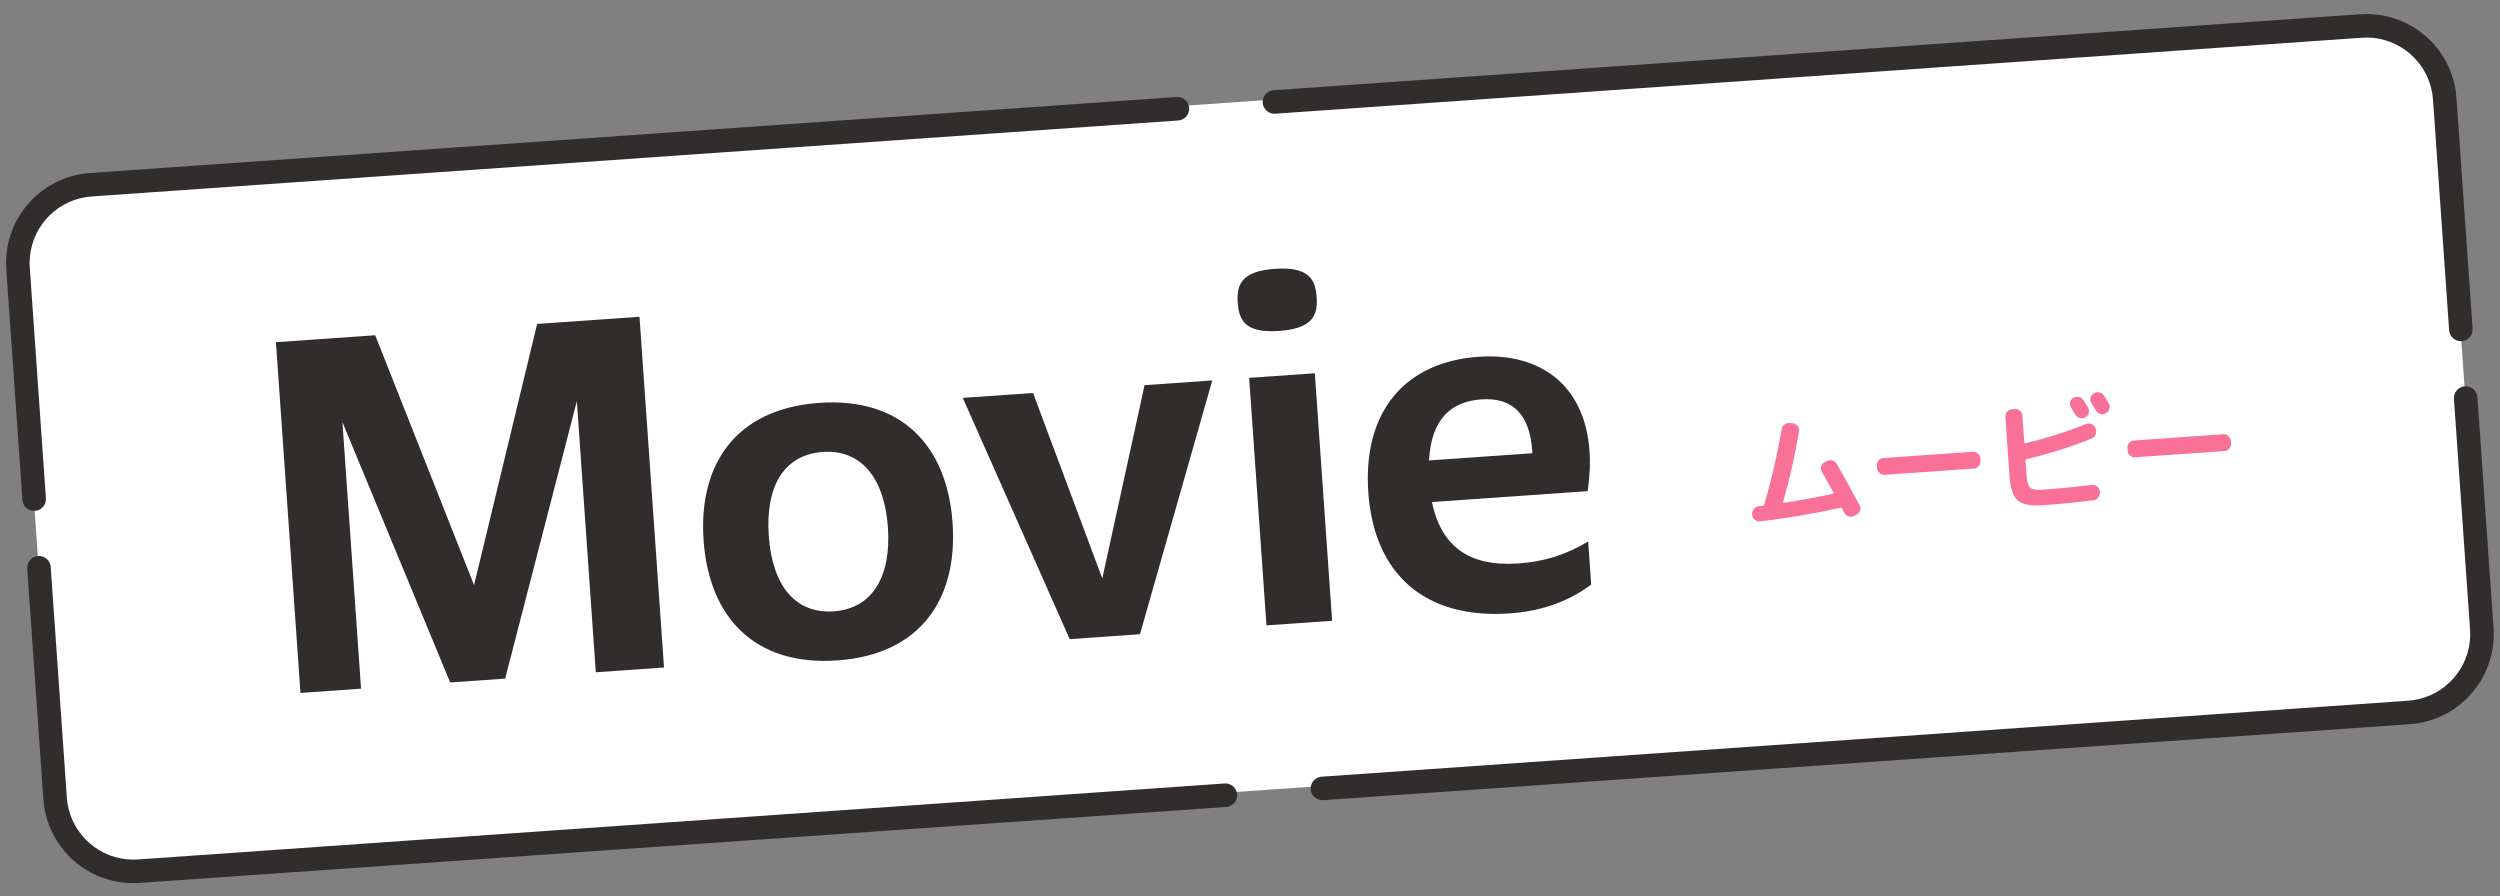<svg width="212" height="76" viewBox="0 0 212 76" fill="none" xmlns="http://www.w3.org/2000/svg">
<rect x="0" y="0" width="212" height="76" fill="#808080" stroke="none"/>
<path d="M1.487 22.558C1.231 18.892 3.995 15.712 7.662 15.455L200.166 1.994C203.833 1.738 207.013 4.502 207.27 8.169L210.412 53.103C210.668 56.77 207.904 59.95 204.237 60.207L11.733 73.668C8.066 73.924 4.886 71.16 4.629 67.493L1.487 22.558Z" fill="white"/>
<path d="M1.901 42.394L0.58 23.502C0.539 22.904 0.513 22.547 0.515 22.237C0.548 18.472 3.314 15.29 7.038 14.734C7.345 14.688 7.701 14.664 8.299 14.622L99.772 8.226L99.874 8.224C100.38 8.24 100.801 8.637 100.837 9.152C100.873 9.668 100.511 10.119 100.012 10.205L99.911 10.218L8.438 16.614C7.803 16.659 7.543 16.678 7.333 16.709C4.581 17.12 2.536 19.472 2.512 22.254C2.51 22.467 2.528 22.727 2.572 23.362L3.893 42.255C3.932 42.805 3.517 43.282 2.967 43.321C2.417 43.359 1.94 42.944 1.901 42.394Z" fill="#312D2D"/>
<path d="M3.63 67.108L2.308 48.215C2.27 47.665 2.685 47.188 3.235 47.15C3.785 47.111 4.262 47.526 4.3 48.076L5.621 66.969C5.666 67.604 5.685 67.864 5.716 68.074C6.128 70.826 8.479 72.87 11.261 72.895C11.474 72.897 11.734 72.879 12.369 72.835L103.842 66.438L103.945 66.436C104.45 66.453 104.872 66.849 104.908 67.365C104.944 67.88 104.582 68.332 104.083 68.418L103.982 68.43L12.509 74.826C11.911 74.868 11.555 74.894 11.244 74.891C7.48 74.858 4.298 72.093 3.741 68.369C3.695 68.062 3.671 67.706 3.63 67.108Z" fill="#312D2D"/>
<path d="M209.677 27.866L208.356 8.973C208.314 8.375 208.29 8.019 208.245 7.711C207.688 3.988 204.506 1.222 200.742 1.189C200.431 1.186 200.075 1.212 199.477 1.254L108.004 7.651L107.903 7.663C107.404 7.749 107.042 8.2 107.078 8.716C107.114 9.232 107.536 9.628 108.041 9.644L108.143 9.642L199.616 3.246C200.252 3.201 200.512 3.184 200.724 3.186C203.507 3.21 205.858 5.254 206.27 8.006C206.301 8.217 206.32 8.477 206.364 9.112L207.686 28.005C207.724 28.555 208.201 28.97 208.751 28.931C209.301 28.893 209.716 28.416 209.677 27.866Z" fill="#312D2D"/>
<path d="M211.405 52.579L210.084 33.686C210.046 33.136 209.569 32.722 209.019 32.76C208.469 32.798 208.054 33.276 208.093 33.826L209.414 52.718C209.458 53.354 209.475 53.614 209.474 53.826C209.449 56.609 207.405 58.96 204.653 59.372C204.443 59.403 204.183 59.422 203.548 59.467L112.075 65.863L111.973 65.875C111.475 65.962 111.112 66.413 111.148 66.928C111.185 67.444 111.606 67.841 112.112 67.857L112.214 67.855L203.687 61.458C204.284 61.417 204.641 61.392 204.948 61.346C208.671 60.79 211.437 57.608 211.47 53.844C211.473 53.533 211.447 53.177 211.405 52.579Z" fill="#312D2D"/>
<path d="M181.056 38.778C180.893 38.79 180.747 38.739 180.618 38.627C180.496 38.515 180.43 38.377 180.419 38.214L180.404 38.002C180.392 37.839 180.439 37.694 180.544 37.565C180.656 37.436 180.793 37.366 180.956 37.355L188.541 36.825C188.704 36.813 188.846 36.864 188.968 36.976C189.096 37.088 189.167 37.225 189.178 37.388L189.193 37.601C189.204 37.764 189.154 37.91 189.042 38.038C188.937 38.167 188.803 38.237 188.64 38.248L181.056 38.778Z" fill="#FA7198"/>
<path d="M175.836 33.742C175.979 33.654 176.134 33.629 176.3 33.667C176.467 33.705 176.594 33.796 176.682 33.939C176.73 34.014 176.799 34.127 176.887 34.277C176.976 34.427 177.037 34.526 177.068 34.574C177.15 34.718 177.167 34.869 177.121 35.029C177.083 35.188 176.992 35.309 176.848 35.39C176.697 35.471 176.538 35.49 176.371 35.444C176.212 35.399 176.088 35.304 175.999 35.161C175.879 34.963 175.754 34.762 175.626 34.557C175.538 34.421 175.51 34.273 175.542 34.115C175.58 33.948 175.671 33.825 175.815 33.743L175.836 33.742ZM178.416 33.54C178.681 33.97 178.817 34.192 178.825 34.205C178.913 34.349 178.935 34.5 178.889 34.66C178.85 34.819 178.759 34.939 178.615 35.021L178.585 35.044C178.441 35.125 178.286 35.147 178.12 35.109C177.96 35.063 177.836 34.968 177.748 34.825C177.707 34.757 177.643 34.651 177.555 34.508C177.466 34.364 177.399 34.259 177.351 34.191C177.263 34.055 177.235 33.904 177.266 33.738C177.304 33.572 177.395 33.448 177.539 33.367L177.57 33.354C177.713 33.266 177.868 33.24 178.035 33.279C178.2 33.31 178.327 33.397 178.416 33.54ZM173.175 42.852C172.197 42.92 171.508 42.783 171.107 42.441C170.713 42.099 170.481 41.432 170.412 40.441L170.055 35.342C170.044 35.179 170.091 35.037 170.196 34.916C170.308 34.787 170.446 34.717 170.609 34.705L170.864 34.687C171.027 34.676 171.169 34.727 171.291 34.839C171.419 34.944 171.489 35.078 171.5 35.241L171.66 37.525C171.664 37.588 171.694 37.611 171.75 37.593C173.549 37.161 175.268 36.614 176.908 35.951C177.068 35.89 177.221 35.894 177.368 35.962C177.515 36.023 177.618 36.129 177.679 36.282L177.719 36.396C177.779 36.549 177.776 36.702 177.708 36.856C177.641 37.01 177.528 37.121 177.369 37.189C175.555 37.914 173.72 38.494 171.865 38.93C171.795 38.949 171.762 38.987 171.766 39.044L171.86 40.382C171.895 40.885 172 41.212 172.174 41.363C172.348 41.508 172.686 41.562 173.189 41.527C174.676 41.423 176.075 41.286 177.387 41.116C177.549 41.091 177.694 41.13 177.822 41.235C177.958 41.34 178.035 41.473 178.053 41.635L178.061 41.742C178.079 41.904 178.036 42.053 177.932 42.188C177.827 42.324 177.694 42.401 177.532 42.419C176.05 42.608 174.598 42.752 173.175 42.852Z" fill="#FA7198"/>
<path d="M159.811 40.264C159.648 40.275 159.502 40.225 159.373 40.113C159.251 40 159.185 39.863 159.173 39.7L159.159 39.487C159.147 39.324 159.194 39.179 159.299 39.05C159.411 38.922 159.548 38.852 159.711 38.84L167.296 38.31C167.458 38.298 167.601 38.349 167.722 38.462C167.851 38.574 167.921 38.711 167.933 38.874L167.948 39.086C167.959 39.249 167.909 39.395 167.797 39.524C167.692 39.652 167.558 39.722 167.395 39.733L159.811 40.264Z" fill="#FA7198"/>
<path d="M149.263 44.215C149.101 44.233 148.952 44.19 148.816 44.086C148.68 43.974 148.603 43.837 148.585 43.675L148.58 43.611C148.562 43.449 148.605 43.303 148.71 43.175C148.821 43.039 148.958 42.959 149.12 42.933C149.162 42.923 149.225 42.915 149.31 42.909C149.395 42.903 149.459 42.895 149.501 42.885C149.558 42.881 149.594 42.85 149.612 42.792L149.611 42.781C150.198 40.797 150.69 38.667 151.086 36.391C151.117 36.225 151.2 36.091 151.335 35.989C151.47 35.887 151.62 35.848 151.786 35.872L152.054 35.896C152.22 35.92 152.35 36 152.445 36.136C152.546 36.264 152.585 36.407 152.56 36.565C152.214 38.632 151.763 40.631 151.208 42.563C151.197 42.62 151.221 42.647 151.277 42.643C152.622 42.435 154.006 42.178 155.429 41.873C155.492 41.854 155.507 41.817 155.475 41.763C155.035 40.968 154.71 40.386 154.499 40.016C154.41 39.873 154.386 39.722 154.424 39.562C154.47 39.403 154.568 39.282 154.719 39.2L154.915 39.101C155.066 39.02 155.221 39.002 155.381 39.047C155.541 39.093 155.665 39.188 155.753 39.331C156.353 40.385 157.001 41.56 157.697 42.856C157.778 43 157.792 43.148 157.739 43.302C157.685 43.455 157.583 43.569 157.432 43.643L157.215 43.755C157.064 43.829 156.908 43.84 156.748 43.787C156.595 43.734 156.477 43.632 156.396 43.481C156.388 43.474 156.36 43.426 156.311 43.337C156.261 43.241 156.224 43.169 156.2 43.121C156.174 43.059 156.133 43.037 156.078 43.055C153.709 43.576 151.437 43.963 149.263 44.215Z" fill="#FA7198"/>
<path d="M128.032 52.016C120.735 52.526 116.511 48.594 116.033 41.753C115.549 34.828 119.208 30.686 125.382 30.254C130.52 29.895 134.396 32.57 134.794 38.264C134.859 39.199 134.838 40.14 134.64 41.648L121.427 42.572C122.207 46.275 124.502 48.078 128.777 47.779C130.893 47.631 132.763 47.074 134.678 45.915L134.933 49.569C132.749 51.216 130.277 51.859 128.032 52.016ZM121.181 39.045L129.946 38.432L129.928 38.177C129.717 35.16 128.269 33.682 125.635 33.866C123.044 34.047 121.369 35.531 121.181 39.045Z" fill="#312D2D"/>
<path d="M107.395 53.032L105.927 32.041L111.497 31.652L112.965 52.642L107.395 53.032ZM104.96 25.662C104.859 24.217 105.208 22.997 108.101 22.795C111.037 22.59 111.552 23.749 111.653 25.194C111.757 26.681 111.362 27.861 108.469 28.064C105.576 28.266 105.064 27.149 104.96 25.662Z" fill="#312D2D"/>
<path d="M90.71 54.199L81.643 33.74L87.602 33.323L93.475 49.052L97.058 32.662L102.801 32.26L96.669 53.782L90.71 54.199Z" fill="#312D2D"/>
<path d="M71.007 56.003C63.926 56.498 60.117 52.281 59.665 45.823C59.213 39.364 62.399 34.658 69.48 34.163C76.518 33.671 80.328 37.888 80.779 44.346C81.231 50.805 78.046 55.511 71.007 56.003ZM65.192 45.436C65.483 49.6 67.391 52.072 70.716 51.839C73.998 51.609 75.584 48.851 75.296 44.73C75.004 40.566 73.053 38.098 69.771 38.327C66.447 38.56 64.901 41.272 65.192 45.436Z" fill="#312D2D"/>
<path d="M25.479 58.76L23.399 29.017L31.819 28.428L40.2 49.618L45.55 27.468L54.229 26.861L56.309 56.604L50.523 57.008L48.916 34.021L42.837 57.546L38.174 57.872L29.037 35.796L30.617 58.4L25.479 58.76Z" fill="#312D2D"/>
</svg>
